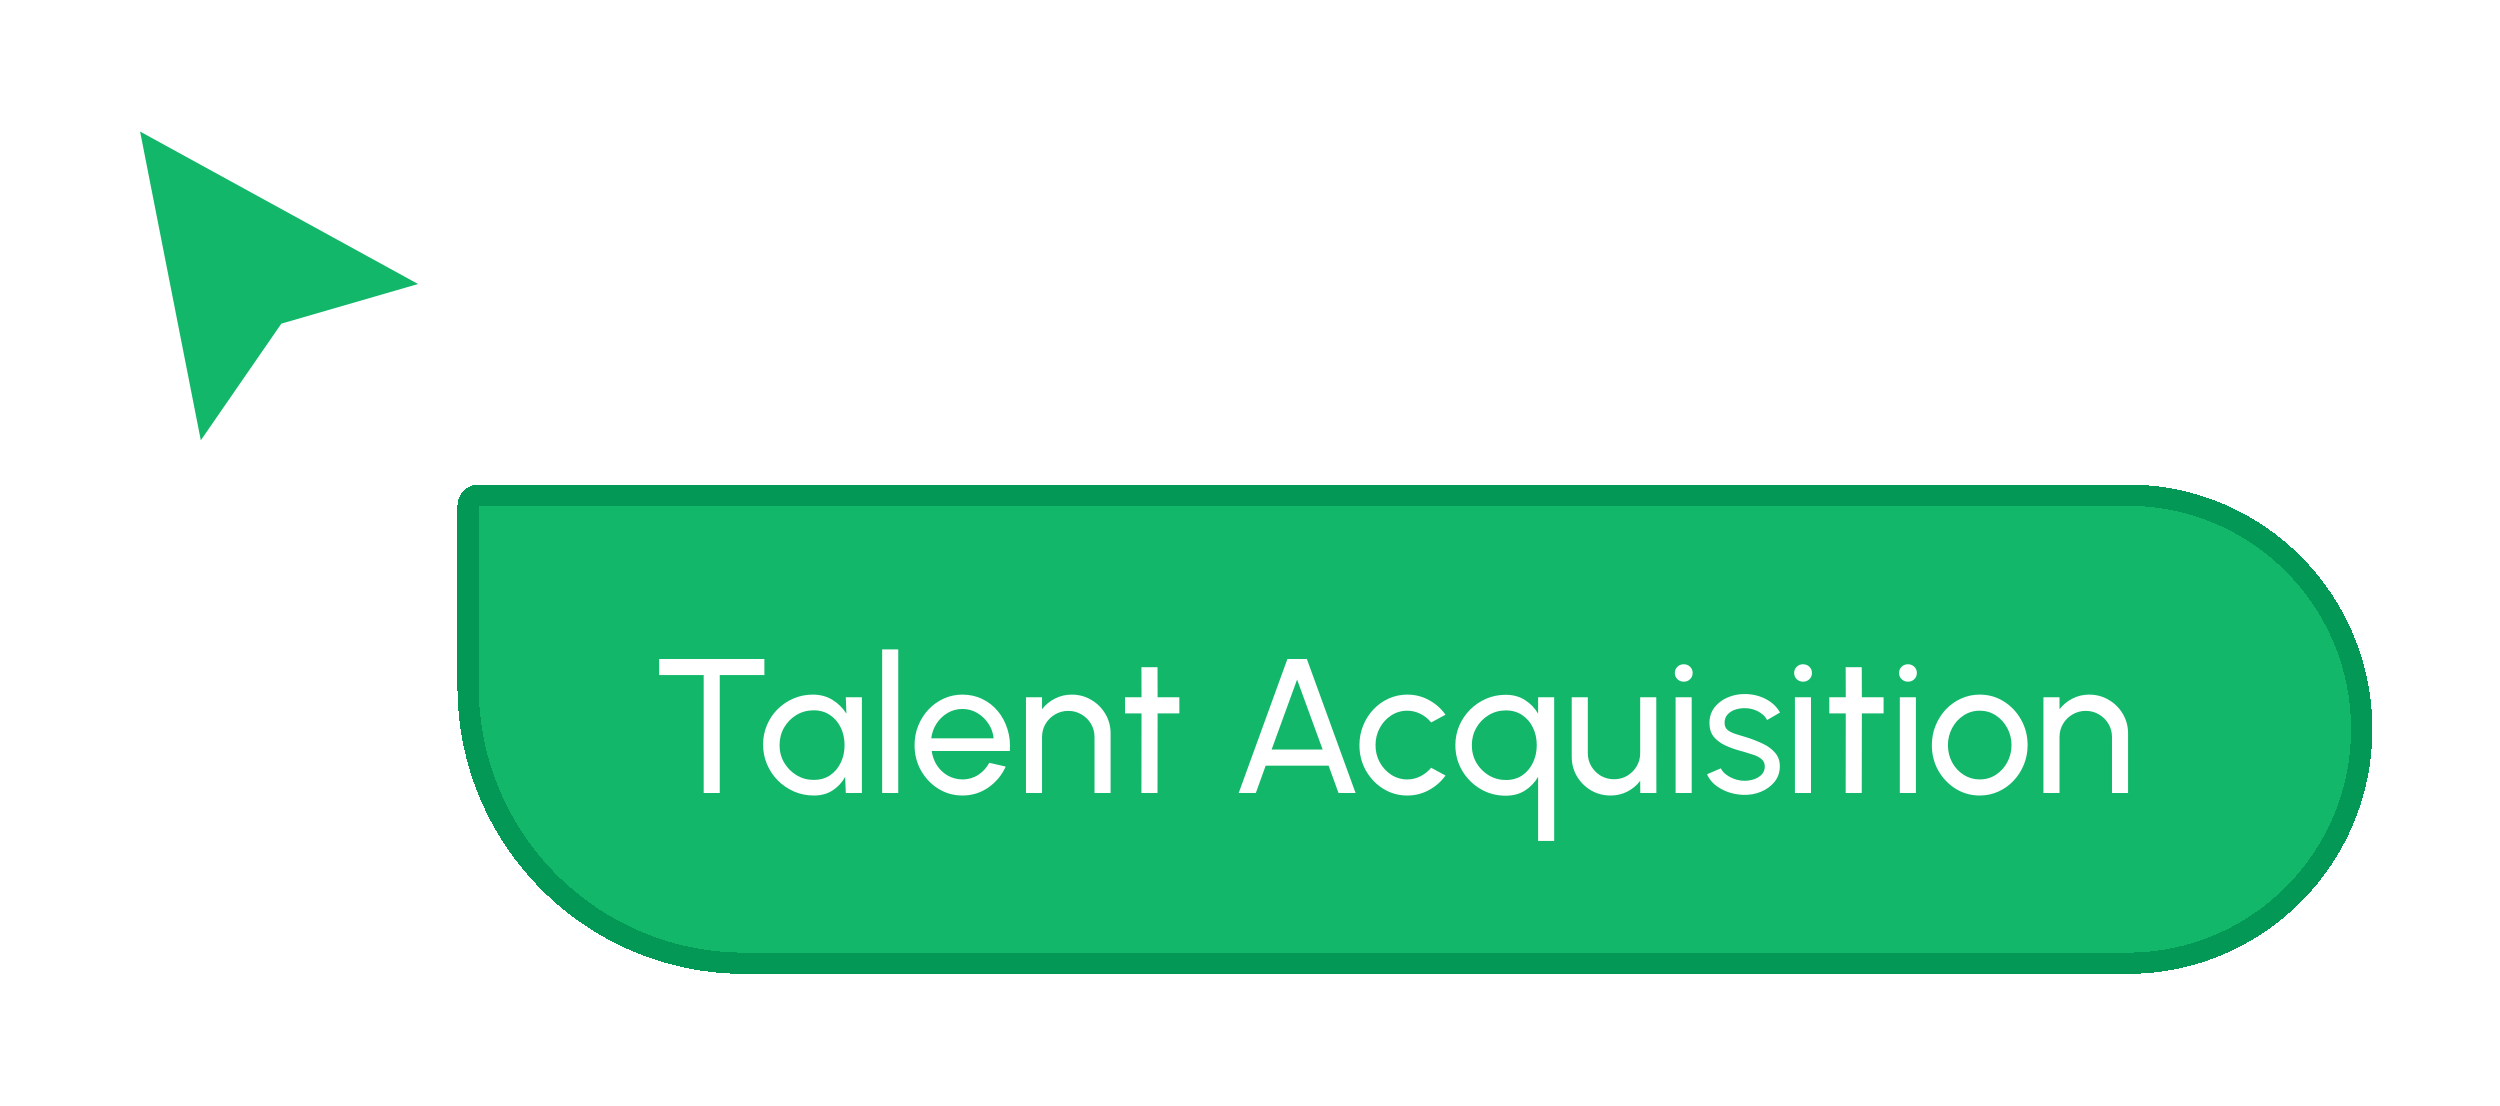 <svg width="235" height="104" viewBox="0 0 235 104" fill="none" xmlns="http://www.w3.org/2000/svg">
<g filter="url(#filter0_d_22_1237)">
<path d="M18.352 41.908L11.775 8.462L41.901 24.984L27.068 29.282L18.352 41.908Z" fill="#12B76A"/>
<path d="M18.352 41.908L11.775 8.462L41.901 24.984L27.068 29.282L18.352 41.908Z" stroke="white" stroke-width="2"/>
</g>
<g filter="url(#filter1_d_22_1237)">
<path d="M39 43.545C39 42.441 39.895 41.545 41 41.545H196C208.703 41.545 219 51.843 219 64.545C219 77.248 208.703 87.545 196 87.545H66C51.088 87.545 39 75.457 39 60.545V43.545Z" fill="#12B76A" shape-rendering="crispEdges"/>
<path d="M41 42.545H196C208.15 42.545 218 52.395 218 64.545C218 76.696 208.15 86.545 196 86.545H66C51.641 86.545 40 74.905 40 60.545V43.545C40 42.993 40.448 42.545 41 42.545Z" stroke="#039855" stroke-width="2" shape-rendering="crispEdges"/>
<path d="M67.852 57.945V59.457H63.658V70.545H62.146V59.457H57.961V57.945H67.852ZM75.506 61.545H77.018V70.545H75.506L75.443 69.024C75.161 69.546 74.771 69.969 74.273 70.293C73.781 70.617 73.193 70.779 72.509 70.779C71.849 70.779 71.231 70.656 70.655 70.41C70.079 70.158 69.569 69.813 69.125 69.375C68.687 68.931 68.345 68.421 68.099 67.845C67.853 67.269 67.73 66.648 67.73 65.982C67.73 65.34 67.85 64.734 68.09 64.164C68.33 63.594 68.663 63.096 69.089 62.67C69.521 62.238 70.019 61.902 70.583 61.662C71.147 61.416 71.753 61.293 72.401 61.293C73.109 61.293 73.73 61.461 74.264 61.797C74.798 62.127 75.23 62.556 75.56 63.084L75.506 61.545ZM72.482 69.312C73.076 69.312 73.589 69.168 74.021 68.88C74.459 68.586 74.795 68.19 75.029 67.692C75.269 67.194 75.389 66.645 75.389 66.045C75.389 65.433 75.269 64.881 75.029 64.389C74.789 63.891 74.45 63.498 74.012 63.21C73.58 62.916 73.07 62.769 72.482 62.769C71.888 62.769 71.348 62.916 70.862 63.21C70.376 63.504 69.989 63.9 69.701 64.398C69.419 64.89 69.278 65.439 69.278 66.045C69.278 66.651 69.425 67.203 69.719 67.701C70.013 68.193 70.403 68.586 70.889 68.88C71.375 69.168 71.906 69.312 72.482 69.312ZM78.923 70.545V57.045H80.435V70.545H78.923ZM86.469 70.779C85.641 70.779 84.885 70.566 84.201 70.14C83.523 69.714 82.98 69.144 82.572 68.43C82.17 67.71 81.969 66.915 81.969 66.045C81.969 65.385 82.086 64.77 82.32 64.2C82.554 63.624 82.875 63.12 83.283 62.688C83.697 62.25 84.177 61.908 84.723 61.662C85.269 61.416 85.851 61.293 86.469 61.293C87.147 61.293 87.768 61.431 88.332 61.707C88.902 61.977 89.388 62.355 89.79 62.841C90.198 63.327 90.501 63.891 90.699 64.533C90.903 65.175 90.978 65.862 90.924 66.594H83.58C83.652 67.104 83.82 67.56 84.084 67.962C84.348 68.358 84.684 68.673 85.092 68.907C85.506 69.141 85.965 69.261 86.469 69.267C87.009 69.267 87.498 69.129 87.936 68.853C88.374 68.571 88.728 68.187 88.998 67.701L90.537 68.061C90.177 68.859 89.634 69.513 88.908 70.023C88.182 70.527 87.369 70.779 86.469 70.779ZM83.535 65.406H89.403C89.355 64.902 89.193 64.443 88.917 64.029C88.641 63.609 88.29 63.273 87.864 63.021C87.438 62.769 86.973 62.643 86.469 62.643C85.965 62.643 85.503 62.766 85.083 63.012C84.663 63.258 84.315 63.591 84.039 64.011C83.769 64.425 83.601 64.89 83.535 65.406ZM100.396 64.947V70.545H98.884V65.28C98.884 64.824 98.773 64.41 98.551 64.038C98.329 63.666 98.032 63.372 97.66 63.156C97.288 62.934 96.874 62.823 96.418 62.823C95.968 62.823 95.554 62.934 95.176 63.156C94.804 63.372 94.507 63.666 94.285 64.038C94.063 64.41 93.952 64.824 93.952 65.28V70.545H92.44V61.545H93.952V62.67C94.27 62.25 94.672 61.917 95.158 61.671C95.644 61.419 96.172 61.293 96.742 61.293C97.414 61.293 98.026 61.458 98.578 61.788C99.136 62.112 99.577 62.55 99.901 63.102C100.231 63.654 100.396 64.269 100.396 64.947ZM106.858 63.057H104.815L104.806 70.545H103.294L103.303 63.057H101.755V61.545H103.303L103.294 58.719H104.806L104.815 61.545H106.858V63.057ZM117.017 57.945H118.844L123.425 70.545H121.823L120.887 67.971H114.974L114.047 70.545H112.436L117.017 57.945ZM115.532 66.459H120.329L117.926 59.88L115.532 66.459ZM130.528 68.169L131.878 68.898C131.47 69.468 130.951 69.924 130.321 70.266C129.697 70.608 129.019 70.779 128.287 70.779C127.459 70.779 126.703 70.566 126.019 70.14C125.341 69.714 124.798 69.144 124.39 68.43C123.988 67.71 123.787 66.915 123.787 66.045C123.787 65.385 123.904 64.77 124.138 64.2C124.372 63.624 124.693 63.12 125.101 62.688C125.515 62.25 125.995 61.908 126.541 61.662C127.087 61.416 127.669 61.293 128.287 61.293C129.019 61.293 129.697 61.464 130.321 61.806C130.951 62.148 131.47 62.607 131.878 63.183L130.528 63.912C130.24 63.558 129.898 63.285 129.502 63.093C129.106 62.901 128.701 62.805 128.287 62.805C127.729 62.805 127.222 62.955 126.766 63.255C126.316 63.549 125.959 63.942 125.695 64.434C125.431 64.926 125.299 65.463 125.299 66.045C125.299 66.627 125.431 67.164 125.695 67.656C125.965 68.142 126.325 68.532 126.775 68.826C127.231 69.12 127.735 69.267 128.287 69.267C128.731 69.267 129.148 69.165 129.538 68.961C129.928 68.757 130.258 68.493 130.528 68.169ZM137.539 70.797C136.669 70.797 135.874 70.584 135.154 70.158C134.44 69.732 133.87 69.159 133.444 68.439C133.018 67.719 132.805 66.921 132.805 66.045C132.805 65.391 132.928 64.779 133.174 64.209C133.42 63.639 133.759 63.138 134.191 62.706C134.629 62.268 135.133 61.926 135.703 61.68C136.273 61.434 136.885 61.311 137.539 61.311C138.235 61.311 138.838 61.476 139.348 61.806C139.864 62.13 140.275 62.556 140.581 63.084V61.545H142.093V75.045H140.581V69.024C140.275 69.552 139.864 69.981 139.348 70.311C138.838 70.635 138.235 70.797 137.539 70.797ZM137.557 62.778C136.963 62.778 136.423 62.925 135.937 63.219C135.451 63.513 135.064 63.909 134.776 64.407C134.494 64.899 134.353 65.445 134.353 66.045C134.353 66.657 134.497 67.212 134.785 67.71C135.079 68.202 135.469 68.595 135.955 68.889C136.441 69.177 136.975 69.321 137.557 69.321C138.151 69.321 138.664 69.174 139.096 68.88C139.528 68.586 139.861 68.19 140.095 67.692C140.335 67.194 140.455 66.645 140.455 66.045C140.455 65.439 140.335 64.89 140.095 64.398C139.861 63.906 139.525 63.513 139.087 63.219C138.655 62.925 138.145 62.778 137.557 62.778ZM143.742 67.125V61.545H145.254V66.792C145.254 67.248 145.365 67.662 145.587 68.034C145.809 68.406 146.106 68.703 146.478 68.925C146.856 69.141 147.27 69.249 147.72 69.249C148.176 69.249 148.587 69.141 148.953 68.925C149.325 68.703 149.622 68.406 149.844 68.034C150.066 67.662 150.177 67.248 150.177 66.792V61.545H151.689L151.698 70.545H150.186L150.177 69.402C149.859 69.822 149.457 70.158 148.971 70.41C148.485 70.656 147.96 70.779 147.396 70.779C146.724 70.779 146.109 70.617 145.551 70.293C144.999 69.963 144.558 69.522 144.228 68.97C143.904 68.418 143.742 67.803 143.742 67.125ZM153.507 61.545H155.019V70.545H153.507V61.545ZM154.281 60.078C154.041 60.078 153.84 60 153.678 59.844C153.516 59.688 153.435 59.493 153.435 59.259C153.435 59.025 153.516 58.83 153.678 58.674C153.84 58.518 154.038 58.44 154.272 58.44C154.506 58.44 154.704 58.518 154.866 58.674C155.028 58.83 155.109 59.025 155.109 59.259C155.109 59.493 155.028 59.688 154.866 59.844C154.71 60 154.515 60.078 154.281 60.078ZM159.838 70.716C159.352 70.698 158.878 70.608 158.416 70.446C157.96 70.278 157.558 70.053 157.21 69.771C156.868 69.483 156.619 69.153 156.463 68.781L157.759 68.223C157.849 68.427 158.011 68.619 158.245 68.799C158.479 68.979 158.749 69.123 159.055 69.231C159.361 69.339 159.67 69.393 159.982 69.393C160.312 69.393 160.621 69.342 160.909 69.24C161.197 69.138 161.431 68.988 161.611 68.79C161.797 68.586 161.89 68.343 161.89 68.061C161.89 67.761 161.788 67.527 161.584 67.359C161.386 67.185 161.134 67.05 160.828 66.954C160.528 66.852 160.222 66.756 159.91 66.666C159.292 66.51 158.74 66.324 158.254 66.108C157.768 65.886 157.384 65.607 157.102 65.271C156.826 64.929 156.688 64.494 156.688 63.966C156.688 63.408 156.841 62.925 157.147 62.517C157.459 62.109 157.867 61.794 158.371 61.572C158.875 61.35 159.415 61.239 159.991 61.239C160.717 61.239 161.38 61.395 161.98 61.707C162.58 62.019 163.027 62.442 163.321 62.976L162.106 63.687C162.004 63.471 161.848 63.282 161.638 63.12C161.428 62.952 161.188 62.82 160.918 62.724C160.648 62.628 160.372 62.577 160.09 62.571C159.742 62.559 159.415 62.604 159.109 62.706C158.809 62.808 158.566 62.964 158.38 63.174C158.2 63.378 158.11 63.633 158.11 63.939C158.11 64.239 158.206 64.467 158.398 64.623C158.596 64.779 158.851 64.905 159.163 65.001C159.481 65.091 159.826 65.196 160.198 65.316C160.744 65.49 161.254 65.691 161.728 65.919C162.202 66.147 162.583 66.432 162.871 66.774C163.165 67.116 163.309 67.539 163.303 68.043C163.303 68.595 163.138 69.078 162.808 69.492C162.478 69.9 162.049 70.212 161.521 70.428C160.999 70.644 160.438 70.74 159.838 70.716ZM164.722 61.545H166.234V70.545H164.722V61.545ZM165.496 60.078C165.256 60.078 165.055 60 164.893 59.844C164.731 59.688 164.65 59.493 164.65 59.259C164.65 59.025 164.731 58.83 164.893 58.674C165.055 58.518 165.253 58.44 165.487 58.44C165.721 58.44 165.919 58.518 166.081 58.674C166.243 58.83 166.324 59.025 166.324 59.259C166.324 59.493 166.243 59.688 166.081 59.844C165.925 60 165.73 60.078 165.496 60.078ZM173.057 63.057H171.014L171.005 70.545H169.493L169.502 63.057H167.954V61.545H169.502L169.493 58.719H171.005L171.014 61.545H173.057V63.057ZM174.583 61.545H176.095V70.545H174.583V61.545ZM175.357 60.078C175.117 60.078 174.916 60 174.754 59.844C174.592 59.688 174.511 59.493 174.511 59.259C174.511 59.025 174.592 58.83 174.754 58.674C174.916 58.518 175.114 58.44 175.348 58.44C175.582 58.44 175.78 58.518 175.942 58.674C176.104 58.83 176.185 59.025 176.185 59.259C176.185 59.493 176.104 59.688 175.942 59.844C175.786 60 175.591 60.078 175.357 60.078ZM182.094 70.779C181.266 70.779 180.51 70.566 179.826 70.14C179.148 69.714 178.605 69.144 178.197 68.43C177.795 67.71 177.594 66.915 177.594 66.045C177.594 65.385 177.711 64.77 177.945 64.2C178.179 63.624 178.5 63.12 178.908 62.688C179.322 62.25 179.802 61.908 180.348 61.662C180.894 61.416 181.476 61.293 182.094 61.293C182.922 61.293 183.675 61.506 184.353 61.932C185.037 62.358 185.58 62.931 185.982 63.651C186.39 64.371 186.594 65.169 186.594 66.045C186.594 66.699 186.477 67.311 186.243 67.881C186.009 68.451 185.685 68.955 185.271 69.393C184.863 69.825 184.386 70.164 183.84 70.41C183.3 70.656 182.718 70.779 182.094 70.779ZM182.094 69.267C182.658 69.267 183.165 69.12 183.615 68.826C184.071 68.526 184.428 68.133 184.686 67.647C184.95 67.155 185.082 66.621 185.082 66.045C185.082 65.457 184.947 64.917 184.677 64.425C184.413 63.933 184.056 63.54 183.606 63.246C183.156 62.952 182.652 62.805 182.094 62.805C181.53 62.805 181.023 62.955 180.573 63.255C180.123 63.549 179.766 63.942 179.502 64.434C179.238 64.926 179.106 65.463 179.106 66.045C179.106 66.645 179.241 67.191 179.511 67.683C179.781 68.169 180.144 68.556 180.6 68.844C181.056 69.126 181.554 69.267 182.094 69.267ZM196.039 64.947V70.545H194.527V65.28C194.527 64.824 194.416 64.41 194.194 64.038C193.972 63.666 193.675 63.372 193.303 63.156C192.931 62.934 192.517 62.823 192.061 62.823C191.611 62.823 191.197 62.934 190.819 63.156C190.447 63.372 190.15 63.666 189.928 64.038C189.706 64.41 189.595 64.824 189.595 65.28V70.545H188.083V61.545H189.595V62.67C189.913 62.25 190.315 61.917 190.801 61.671C191.287 61.419 191.815 61.293 192.385 61.293C193.057 61.293 193.669 61.458 194.221 61.788C194.779 62.112 195.22 62.55 195.544 63.102C195.874 63.654 196.039 64.269 196.039 64.947Z" fill="white"/>
</g>
<defs>
<filter id="filter0_d_22_1237" x="6.377" y="4.56" width="42.117" height="45.877" filterUnits="userSpaceOnUse" color-interpolation-filters="sRGB">
<feFlood flood-opacity="0" result="BackgroundImageFix"/>
<feColorMatrix in="SourceAlpha" type="matrix" values="0 0 0 0 0 0 0 0 0 0 0 0 0 0 0 0 0 0 127 0" result="hardAlpha"/>
<feOffset dy="2"/>
<feGaussianBlur stdDeviation="2"/>
<feComposite in2="hardAlpha" operator="out"/>
<feColorMatrix type="matrix" values="0 0 0 0 0 0 0 0 0 0 0 0 0 0 0 0 0 0 0.25 0"/>
<feBlend mode="normal" in2="BackgroundImageFix" result="effect1_dropShadow_22_1237"/>
<feBlend mode="normal" in="SourceGraphic" in2="effect1_dropShadow_22_1237" result="shape"/>
</filter>
<filter id="filter1_d_22_1237" x="31" y="33.545" width="204" height="70" filterUnits="userSpaceOnUse" color-interpolation-filters="sRGB">
<feFlood flood-opacity="0" result="BackgroundImageFix"/>
<feColorMatrix in="SourceAlpha" type="matrix" values="0 0 0 0 0 0 0 0 0 0 0 0 0 0 0 0 0 0 127 0" result="hardAlpha"/>
<feOffset dx="4" dy="4"/>
<feGaussianBlur stdDeviation="6"/>
<feComposite in2="hardAlpha" operator="out"/>
<feColorMatrix type="matrix" values="0 0 0 0 0.18 0 0 0 0 0.565 0 0 0 0 0.98 0 0 0 0.16 0"/>
<feBlend mode="normal" in2="BackgroundImageFix" result="effect1_dropShadow_22_1237"/>
<feBlend mode="normal" in="SourceGraphic" in2="effect1_dropShadow_22_1237" result="shape"/>
</filter>
</defs>
</svg>
